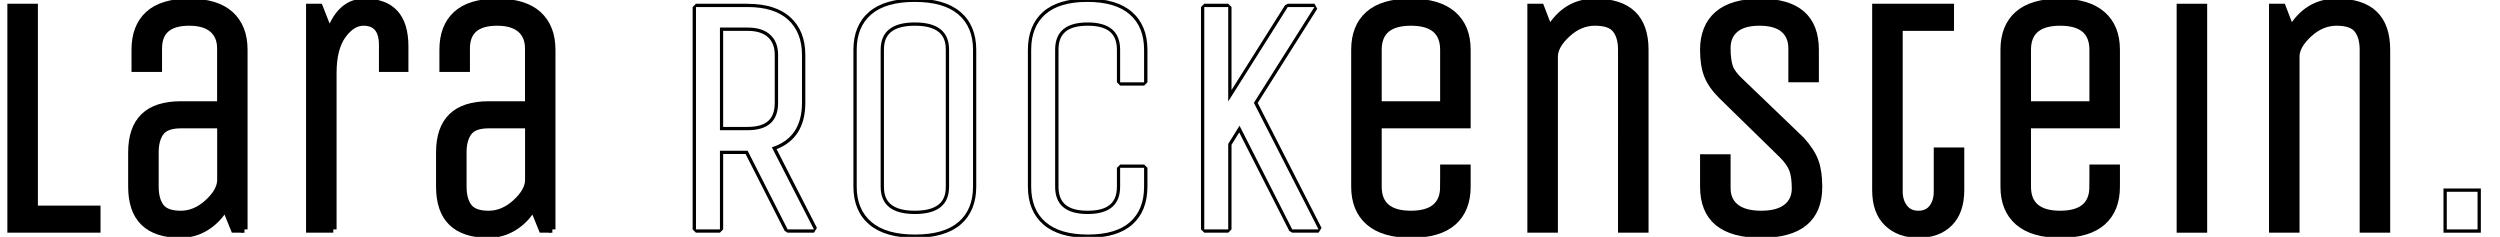 <?xml version="1.0" encoding="UTF-8"?><svg id="Ebene_1" xmlns="http://www.w3.org/2000/svg" viewBox="0 0 380 36"><defs><style>.cls-1{stroke:#000;stroke-miterlimit:10;}</style></defs><path class="cls-1" d="M1.62,34.87V1.07h3.64V31.75H14.78v3.12H1.62Z"/><path class="cls-1" d="M37.14,34.87h-1.56l-1.35-3.33c-.73,1.25-1.68,2.25-2.86,2.99s-2.48,1.12-3.9,1.12c-4.99,0-7.49-2.43-7.49-7.28v-5.2c0-4.85,2.5-7.28,7.49-7.28h6.03V7.36c0-1.25-.4-2.22-1.2-2.91-.8-.69-1.98-1.04-3.54-1.04-3.09,0-4.63,1.32-4.63,3.95v3.07h-3.64v-2.86c0-2.32,.68-4.12,2.05-5.38,1.37-1.26,3.44-1.9,6.21-1.9s4.86,.63,6.27,1.9c1.4,1.27,2.11,3.06,2.11,5.38v27.3Zm-3.64-15.86h-6.03c-1.46,0-2.46,.36-3.02,1.09-.55,.73-.83,1.75-.83,3.07v5.2c0,1.32,.28,2.34,.83,3.07,.55,.73,1.56,1.09,3.02,1.09s2.81-.56,4.06-1.69c1.25-1.13,1.91-2.24,1.98-3.35v-8.48Z"/><path class="cls-1" d="M50.66,34.87h-3.64V1.07h1.56l1.51,3.85c1.11-3.08,2.88-4.63,5.3-4.63,4.12,0,6.19,2.25,6.19,6.76v3.38h-3.48v-3.59c0-2.29-.95-3.43-2.86-3.43-1.14,0-2.19,.66-3.15,1.98-.95,1.32-1.43,3.22-1.43,5.72v23.76Z"/><path class="cls-1" d="M83.94,34.87h-1.56l-1.35-3.33c-.73,1.25-1.68,2.25-2.86,2.99s-2.48,1.12-3.9,1.12c-4.99,0-7.49-2.43-7.49-7.28v-5.2c0-4.85,2.5-7.28,7.49-7.28h6.03V7.36c0-1.25-.4-2.22-1.2-2.91-.8-.69-1.98-1.04-3.54-1.04-3.09,0-4.63,1.32-4.63,3.95v3.07h-3.64v-2.86c0-2.32,.68-4.12,2.05-5.38,1.37-1.26,3.44-1.9,6.21-1.9s4.86,.63,6.27,1.9c1.4,1.27,2.11,3.06,2.11,5.38v27.3Zm-3.64-15.86h-6.03c-1.46,0-2.46,.36-3.02,1.09-.55,.73-.83,1.75-.83,3.07v5.2c0,1.32,.28,2.34,.83,3.07,.55,.73,1.56,1.09,3.02,1.09s2.81-.56,4.06-1.69c1.25-1.13,1.91-2.24,1.98-3.35v-8.48Z"/><path d="M113.63,1.07c2.7,0,4.76,.64,6.16,1.92s2.11,3.07,2.11,5.36v7.28c0,3.54-1.53,5.79-4.58,6.76l6.4,12.48h-4l-6.08-11.96h-4.21v11.96h-3.64V1.07h7.85m-4.21,18.72h4.21c3.08,0,4.63-1.39,4.63-4.16v-7.28c0-1.32-.4-2.34-1.2-3.07-.8-.73-1.94-1.09-3.43-1.09h-4.21v15.6M113.63,.57h-7.85l-.5,.5V34.87l.5,.5h3.64l.5-.5v-11.46h3.41l5.94,11.69,.45,.27h4l.45-.73-6.13-11.97c2.9-1.13,4.37-3.5,4.37-7.04v-7.28c0-2.42-.76-4.35-2.27-5.72-1.49-1.36-3.68-2.05-6.5-2.05h0Zm-3.71,4.12h3.71c1.35,0,2.4,.32,3.1,.96,.69,.63,1.03,1.52,1.03,2.7v7.28c0,2.5-1.31,3.66-4.13,3.66h-3.71V4.69h0Z"/><path d="M139.03,.29c2.93,0,5.14,.63,6.63,1.9,1.49,1.27,2.24,3.06,2.24,5.38V28.37c0,2.32-.74,4.12-2.21,5.38-1.47,1.26-3.67,1.9-6.6,1.9s-5.14-.63-6.63-1.9c-1.49-1.27-2.24-3.06-2.24-5.38V7.57c0-2.32,.74-4.12,2.21-5.38,1.47-1.26,3.67-1.9,6.6-1.9m.03,32.24c3.47,0,5.2-1.39,5.2-4.16V7.57c0-2.77-1.73-4.16-5.2-4.16s-5.2,1.39-5.2,4.16V28.37c0,2.77,1.73,4.16,5.2,4.16m-.03-32.74c-3.04,0-5.37,.68-6.93,2.02-1.58,1.36-2.38,3.3-2.38,5.76V28.37c0,2.47,.81,4.4,2.41,5.76,1.58,1.34,3.92,2.02,6.95,2.02s5.37-.68,6.93-2.02c1.58-1.36,2.38-3.3,2.38-5.76V7.57c0-2.46-.81-4.4-2.41-5.76-1.58-1.34-3.92-2.02-6.95-2.02h0Zm.03,32.24c-4.21,0-4.7-2.09-4.7-3.66V7.57c0-1.57,.49-3.66,4.7-3.66s4.7,2.09,4.7,3.66V28.37c0,1.57-.49,3.66-4.7,3.66h0Z"/><path d="M165.27,.29c2.84,0,4.99,.63,6.45,1.9,1.46,1.27,2.18,3.06,2.18,5.38v4.94h-3.64V7.57c0-2.77-1.65-4.16-4.94-4.16s-4.94,1.39-4.94,4.16V28.37c0,2.77,1.65,4.16,4.94,4.16s4.94-1.39,4.94-4.16v-2.86h3.64v2.86c0,2.32-.71,4.12-2.13,5.38-1.42,1.26-3.55,1.9-6.4,1.9s-4.99-.63-6.45-1.9c-1.46-1.27-2.18-3.06-2.18-5.38V7.57c0-2.32,.71-4.12,2.13-5.38,1.42-1.26,3.55-1.9,6.4-1.9m0-.5c-2.96,0-5.22,.68-6.73,2.02-1.53,1.36-2.3,3.3-2.3,5.76V28.37c0,2.46,.79,4.4,2.36,5.76,1.54,1.34,3.82,2.02,6.78,2.02s5.22-.68,6.73-2.02c1.53-1.36,2.3-3.3,2.3-5.76v-2.86l-.5-.5h-3.64l-.5,.5v2.86c0,2.5-1.41,3.66-4.44,3.66s-4.44-1.16-4.44-3.66V7.57c0-2.5,1.41-3.66,4.44-3.66s4.44,1.16,4.44,3.66v4.94l.5,.5h3.64l.5-.5V7.57c0-2.46-.79-4.4-2.36-5.76-1.54-1.34-3.82-2.02-6.78-2.02h0Z"/><path d="M199.79,1.07l-9.2,14.56,9.83,19.24h-4l-8.01-15.76-1.72,2.76v13h-3.64V1.07h3.64V15.42l9.05-14.35h4.06m0-.5h-4.06l-.42,.23-8.13,12.89V1.07l-.5-.5h-3.64l-.5,.5V34.87l.5,.5h3.64l.5-.5v-12.86l1.17-1.88,7.61,14.97,.45,.27h4l.45-.73-9.7-18.99,9.05-14.32-.42-.77h0Z"/><path class="cls-1" d="M219.4,28.37v-2.86h3.64v2.86c0,2.32-.71,4.12-2.13,5.38-1.42,1.26-3.55,1.9-6.4,1.9s-4.99-.63-6.45-1.9c-1.46-1.27-2.18-3.06-2.18-5.38V7.57c0-2.32,.71-4.12,2.13-5.38,1.42-1.26,3.55-1.9,6.4-1.9s4.99,.63,6.45,1.9c1.46,1.27,2.18,3.06,2.18,5.38v11.44h-13.52v9.36c0,2.77,1.65,4.16,4.94,4.16s4.94-1.39,4.94-4.16Zm-9.88-20.8V15.89h9.88V7.57c0-2.77-1.65-4.16-4.94-4.16s-4.94,1.39-4.94,4.16Z"/><path class="cls-1" d="M236.3,34.87h-3.64V1.07h1.56l1.3,3.38c1.66-2.77,3.97-4.16,6.92-4.16,5.1,0,7.64,2.43,7.64,7.28v27.3h-3.64V7.57c0-1.32-.29-2.34-.86-3.07-.57-.73-1.62-1.09-3.15-1.09s-2.93,.59-4.21,1.77c-1.28,1.18-1.92,2.32-1.92,3.43v26.26Z"/><path class="cls-1" d="M276.49,28.37c0,4.85-2.93,7.28-8.79,7.28s-8.79-2.43-8.79-7.28v-4.42h3.64v4.63c0,1.25,.43,2.22,1.3,2.91s2.15,1.04,3.85,1.04,2.98-.35,3.85-1.04c.87-.69,1.3-1.64,1.3-2.83s-.13-2.15-.39-2.86c-.26-.71-.79-1.46-1.59-2.26l-9.15-8.94c-1.08-1.07-1.81-2.12-2.21-3.15s-.6-2.31-.6-3.87c0-2.32,.72-4.12,2.16-5.38,1.44-1.26,3.61-1.9,6.53-1.9,5.58,0,8.37,2.43,8.37,7.28v4.42h-3.64V7.36c0-1.25-.41-2.22-1.22-2.91s-2.04-1.04-3.67-1.04-2.85,.35-3.67,1.04c-.82,.69-1.22,1.65-1.22,2.86s.12,2.17,.36,2.86c.24,.69,.78,1.42,1.61,2.18l9.31,8.94c1,1.11,1.7,2.18,2.08,3.2,.38,1.02,.57,2.31,.57,3.87Z"/><path class="cls-1" d="M285.07,1.07h11.44v3.12h-7.8V29.1c0,.97,.25,1.79,.75,2.44,.5,.66,1.21,.99,2.13,.99s1.62-.32,2.11-.96,.73-1.46,.73-2.47v-6.19h3.64v5.98c0,2.18-.58,3.86-1.74,5.02s-2.73,1.74-4.71,1.74-3.56-.58-4.76-1.74-1.79-2.83-1.79-5.02V1.07Z"/><path class="cls-1" d="M318.09,28.37v-2.86h3.64v2.86c0,2.32-.71,4.12-2.13,5.38-1.42,1.26-3.55,1.9-6.4,1.9s-4.99-.63-6.45-1.9c-1.46-1.27-2.18-3.06-2.18-5.38V7.57c0-2.32,.71-4.12,2.13-5.38,1.42-1.26,3.55-1.9,6.4-1.9s4.99,.63,6.45,1.9c1.46,1.27,2.18,3.06,2.18,5.38v11.44h-13.52v9.36c0,2.77,1.65,4.16,4.94,4.16s4.94-1.39,4.94-4.16Zm-9.88-20.8V15.89h9.88V7.57c0-2.77-1.65-4.16-4.94-4.16s-4.94,1.39-4.94,4.16Z"/><path class="cls-1" d="M334.99,34.87h-3.64V1.07h3.64V34.87Z"/><path class="cls-1" d="M349.03,34.87h-3.64V1.07h1.56l1.3,3.38c1.66-2.77,3.97-4.16,6.92-4.16,5.1,0,7.64,2.43,7.64,7.28v27.3h-3.64V7.57c0-1.32-.29-2.34-.86-3.07-.57-.73-1.62-1.09-3.15-1.09s-2.93,.59-4.21,1.77c-1.28,1.18-1.92,2.32-1.92,3.43v26.26Z"/><path d="M376.59,29.15v5.72h-4.68v-5.72h4.68m.5-.5h-5.68v6.72h5.68v-6.72h0Z"/></svg>